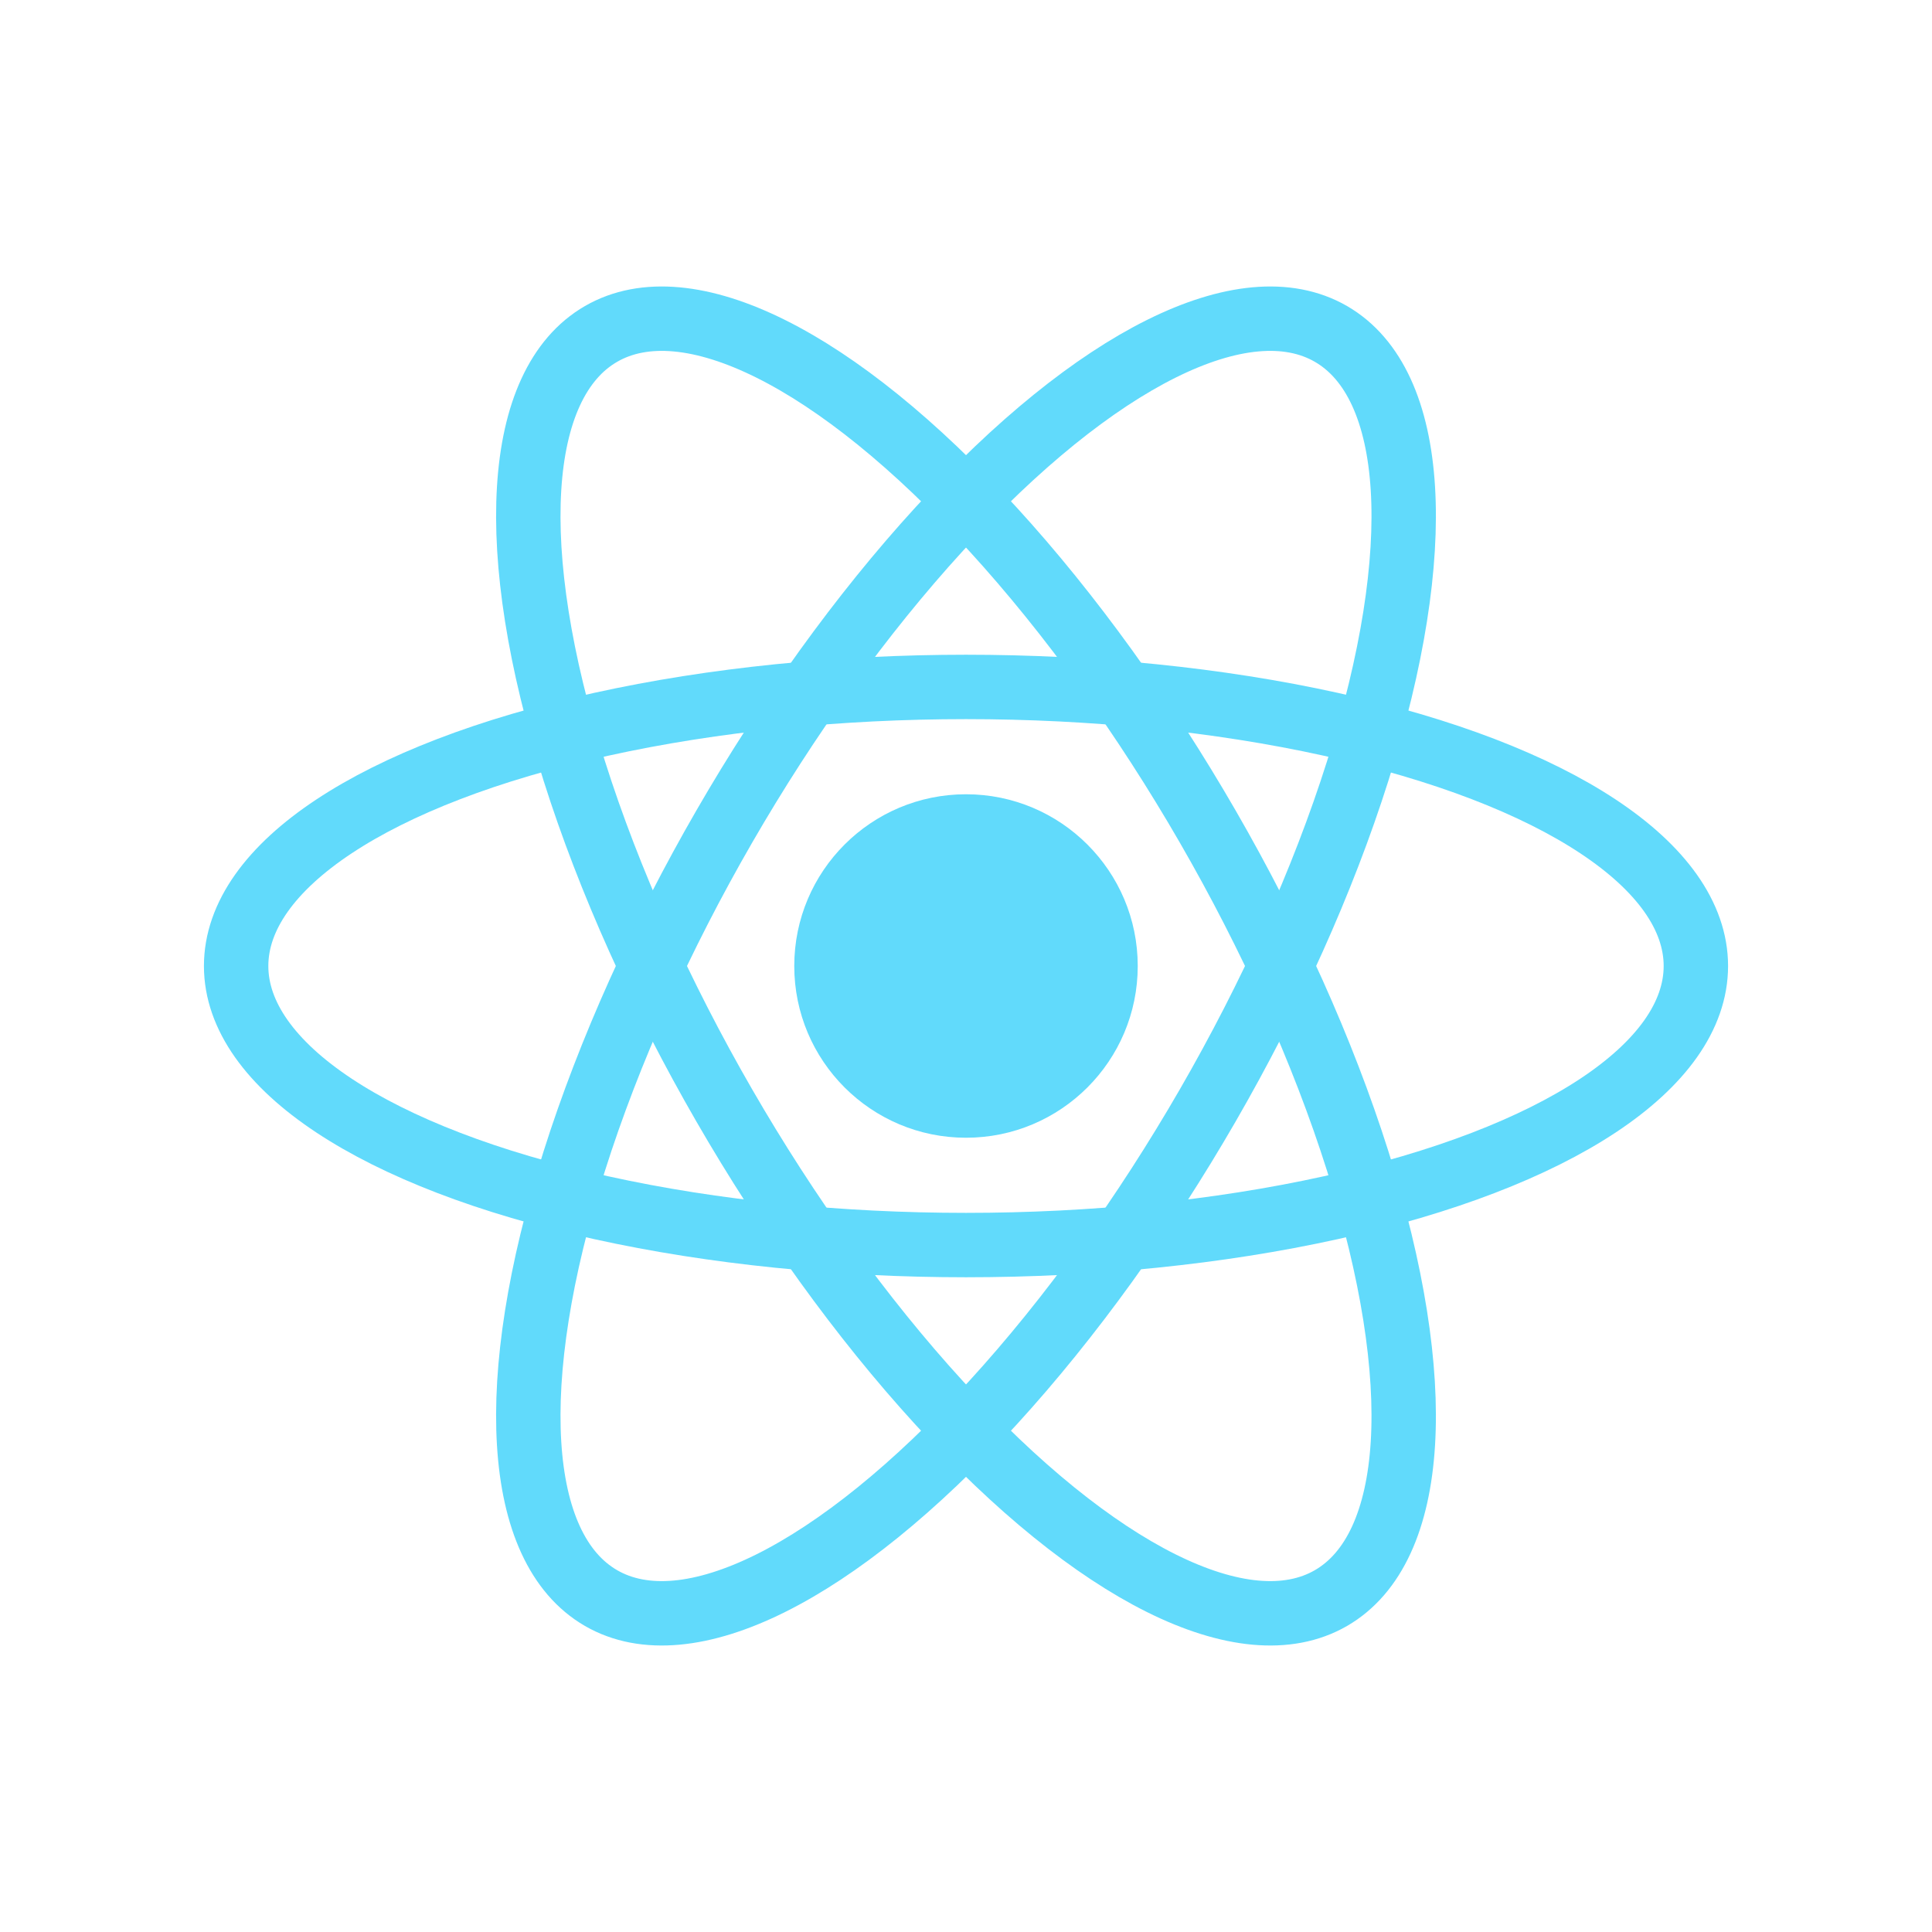 <svg width="180" height="180" viewBox="0 0 180 180" fill="none" xmlns="http://www.w3.org/2000/svg">
  <circle cx="90" cy="90" r="16" fill="#61DAFB"/>
  <ellipse cx="90" cy="90" rx="68" ry="26" stroke="#61DAFB" stroke-width="6"/>
  <ellipse cx="90" cy="90" rx="68" ry="26" transform="rotate(60 90 90)" stroke="#61DAFB" stroke-width="6"/>
  <ellipse cx="90" cy="90" rx="68" ry="26" transform="rotate(120 90 90)" stroke="#61DAFB" stroke-width="6"/>
</svg> 